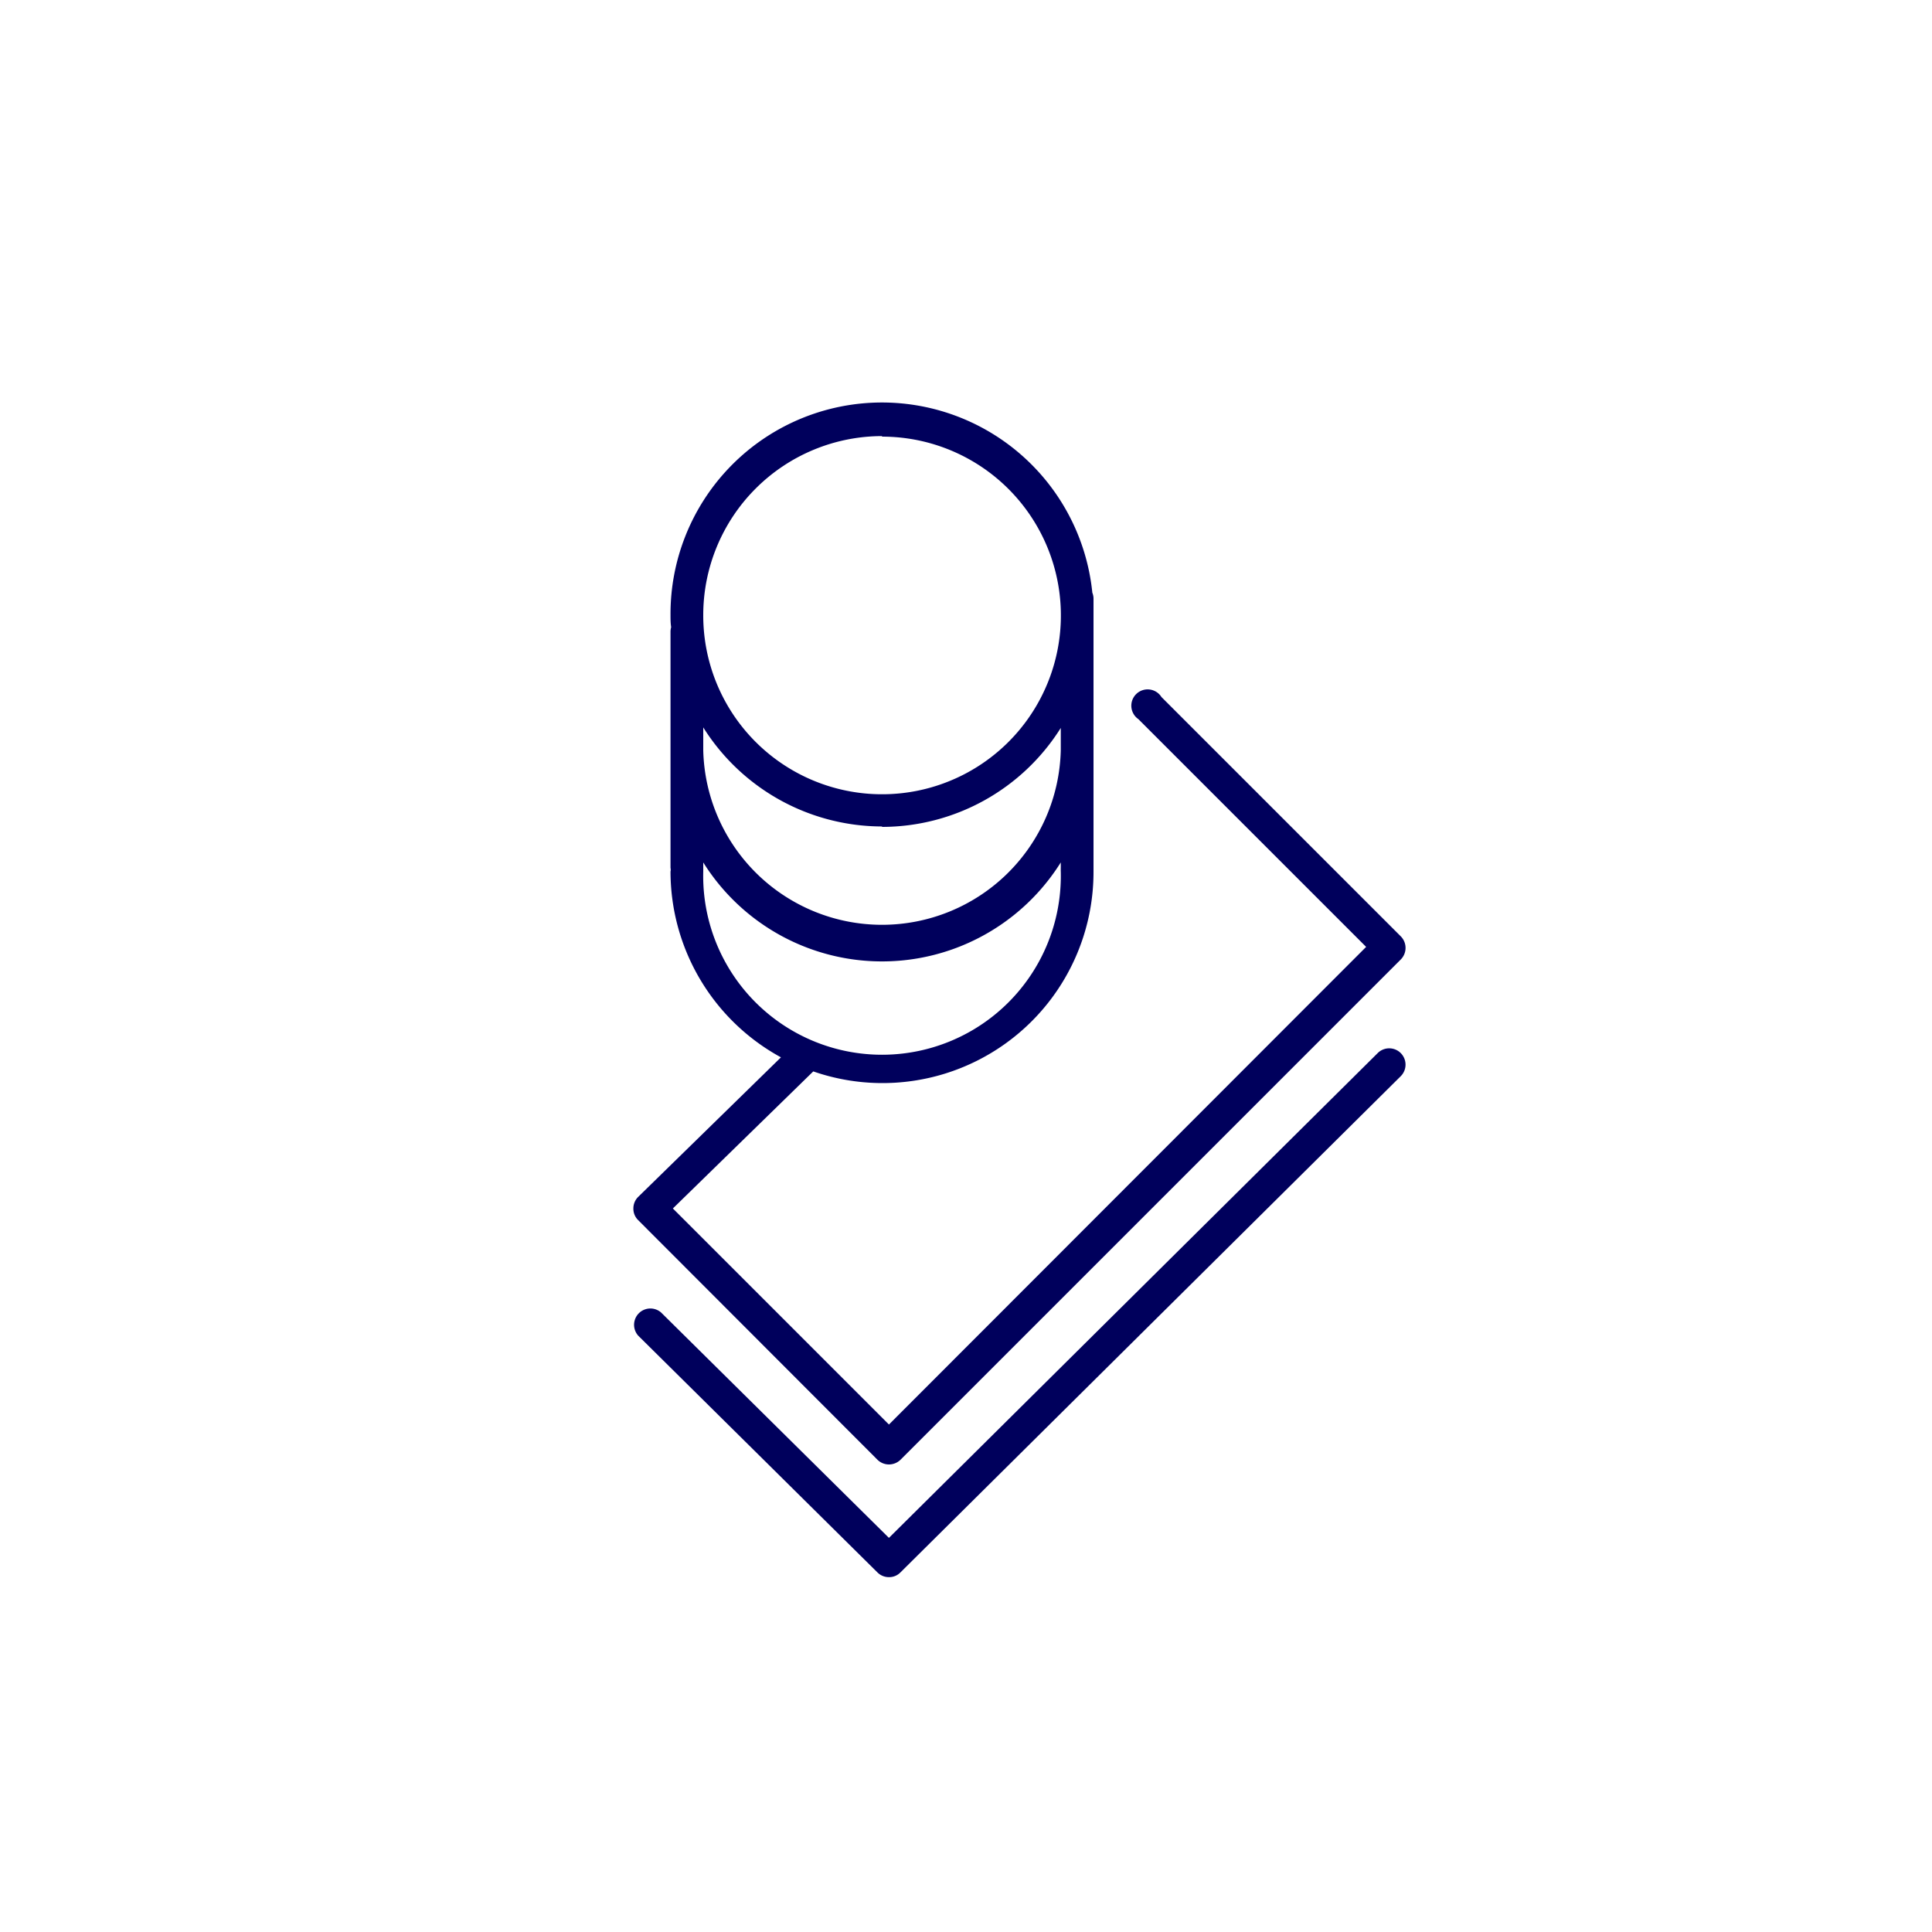 <svg xmlns="http://www.w3.org/2000/svg" viewBox="0 0 180 180"><defs><style>.cls-1{fill:#00005c;}</style></defs><title>GlobalConnect_</title><g id="Investment_ROI" data-name="Investment/ROI"><path class="cls-1" d="M81.75,136a1.53,1.53,0,0,0,1.07.44A1.55,1.55,0,0,0,83.9,136l46.61-46.61a1.53,1.53,0,0,0,0-2.15l-22.3-22.3A1.52,1.52,0,1,0,106.06,67l21.22,21.22L82.82,132.72,62.69,112.59,75.77,99.82A19.66,19.66,0,0,0,101.88,81.2c0-.06,0-.11,0-.17s0-.11,0-.17v-11h0V57.29h0v-1.5a1.48,1.48,0,0,0-.11-.57,19.7,19.7,0,0,0-39.3,2.08c0,.38,0,.75.06,1.13a1.76,1.76,0,0,0-.06.39V69.66s0,.07,0,.11,0,.06,0,.1,0,.06,0,.09,0,0,0,.05V80.86a.73.73,0,0,1,0,.34A19.74,19.74,0,0,0,72.76,98.51l-13.3,13a1.5,1.5,0,0,0-.45,1.08,1.48,1.48,0,0,0,.44,1.08Zm.43-95.32A16.66,16.66,0,1,1,65.52,57.29,16.68,16.68,0,0,1,82.18,40.63Zm0,36.36a19.68,19.68,0,0,0,16.65-9.22v2.09h0a16.66,16.66,0,0,1-33.31,0s0-.07,0-.11,0-.06,0-.1V67.77A19.71,19.71,0,0,0,82.18,77ZM65.52,81.2c0-.06,0-.11,0-.17s0-.11,0-.17v-.51a19.65,19.65,0,0,0,33.31,0v.51a1.11,1.11,0,0,0,0,.17.88.88,0,0,0,0,.17,16.66,16.66,0,1,1-33.31,0Z"/><path class="cls-1" d="M128.36,98.11,82.82,143.28l-21.23-21a1.52,1.52,0,0,0-2.13,2.16L81.75,146.5a1.51,1.51,0,0,0,1.07.44,1.47,1.47,0,0,0,1.07-.44l46.61-46.23a1.52,1.52,0,1,0-2.14-2.16Z"/></g></svg>